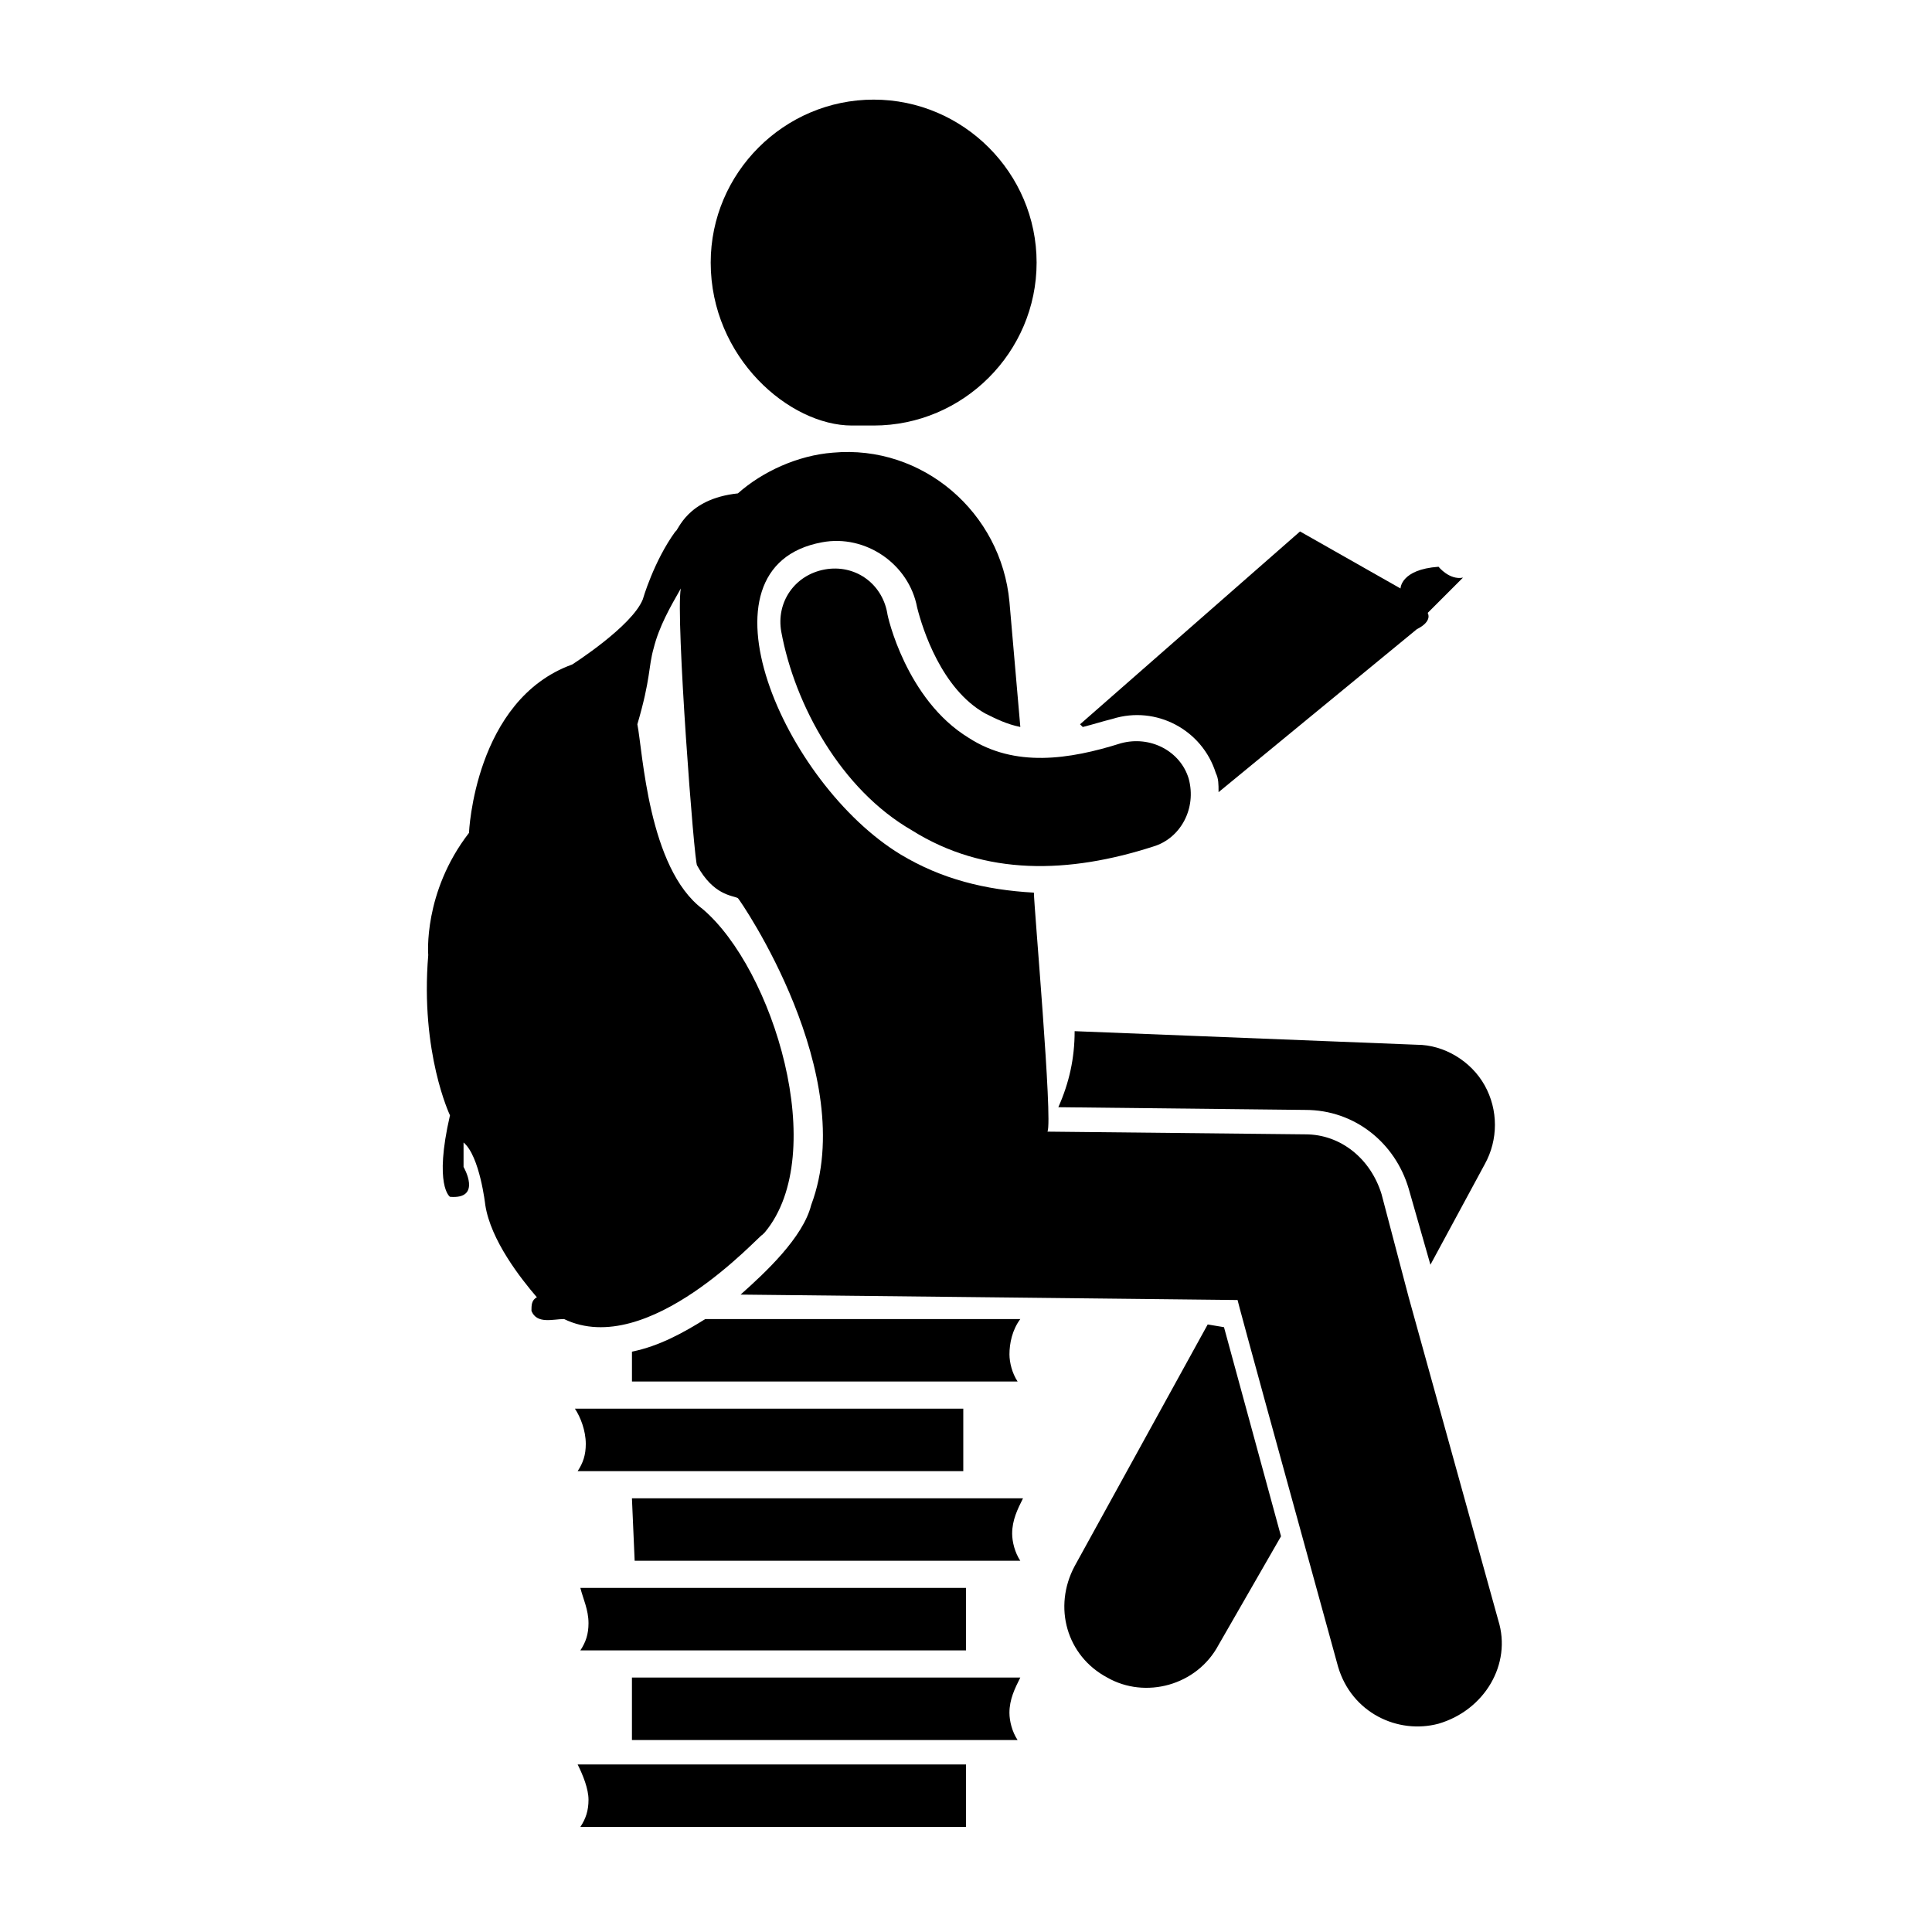 <?xml version="1.0" encoding="UTF-8"?>
<!-- Uploaded to: ICON Repo, www.iconrepo.com, Generator: ICON Repo Mixer Tools -->
<svg fill="#000000" width="800px" height="800px" version="1.1" viewBox="144 144 512 512" xmlns="http://www.w3.org/2000/svg">
 <g>
  <path d="m438.86 334.5c11.516-3.598 23.75 2.879 27.352 14.395 0.719 1.441 0.719 2.879 0.719 5.039l52.539-43.184c4.32-2.16 2.879-4.32 2.879-4.32l9.355-9.355c-3.598 0.719-6.477-2.879-6.477-2.879-10.074 0.719-10.074 5.758-10.074 5.758l-26.633-15.113-58.297 51.102 0.719 0.719c2.879-0.723 5.039-1.441 7.918-2.16z"/>
  <path d="m464.05 495-35.266 64.055c-5.758 10.797-2.16 23.75 8.637 29.508 10.078 5.758 23.75 2.16 29.508-8.637l16.555-28.789-15.113-55.418z"/>
  <path d="m428.79 417.27c0 7.199-1.441 13.676-4.32 20.152l65.496 0.719c12.957 0 23.75 8.637 27.352 20.871l5.758 20.152 14.395-26.629c3.598-6.477 3.598-14.395 0-20.871-3.598-6.477-10.797-10.797-17.992-10.797z"/>
  <path d="m299.96 620.95c0 2.879-0.719 5.039-2.16 7.199h102.2v-16.555h-102.92c1.438 2.879 2.879 6.477 2.879 9.355z"/>
  <path d="m311.47 588.57v16.555h102.2c-1.441-2.16-2.16-5.039-2.16-7.199 0-3.598 1.441-6.477 2.879-9.355z"/>
  <path d="m299.96 574.17c0 2.879-0.719 5.039-2.16 7.199h102.2v-16.555h-102.2c0.719 2.879 2.16 5.758 2.16 9.355z"/>
  <path d="m312.19 557.62h102.2c-1.441-2.16-2.16-5.039-2.16-7.199 0-3.598 1.441-6.477 2.879-9.355l-103.64 0.004z"/>
  <path d="m399.28 533.87v-16.555h-102.92c1.441 2.16 2.879 5.758 2.879 9.355 0 2.879-0.719 5.039-2.16 7.199z"/>
  <path d="m330.91 493.56c-5.758 3.598-12.234 7.199-19.434 8.637v7.918h102.2c-1.441-2.16-2.16-5.039-2.16-7.199 0-2.879 0.719-6.477 2.879-9.355h-83.488z"/>
  <path d="m369.77 256.77h4.32 0.719 0.719c23.75 0 43.184-19.434 43.184-43.184s-19.434-43.184-43.184-43.184-43.184 19.434-43.184 43.184c0 25.191 20.871 43.184 37.426 43.184z"/>
  <path d="m541.07 573.45-23.75-85.648-7.199-27.352c-2.879-9.355-10.797-15.836-20.152-15.836l-68.375-0.719c1.441-2.879-3.598-59.738-3.598-63.336-12.957-0.719-24.473-3.598-35.266-10.078-30.949-18.715-56.141-76.293-20.871-82.77 11.516-2.16 23.031 5.758 25.191 17.273 1.441 5.758 6.477 21.594 17.992 28.07 2.879 1.441 5.758 2.879 9.355 3.598l-2.879-33.109c-2.16-23.75-23.031-41.746-46.781-39.586-9.355 0.719-18.715 5.039-25.191 10.797-13.676 1.441-15.836 10.078-16.555 10.078-5.758 7.918-8.637 17.992-8.637 17.992-2.879 7.199-18.715 17.273-18.715 17.273-25.91 9.355-27.352 44.625-27.352 44.625-12.234 15.836-10.797 32.387-10.797 32.387-2.16 25.91 5.758 42.465 5.758 42.465-4.32 18.715 0 21.594 0 21.594 8.637 0.719 3.598-7.918 3.598-7.918v-6.477c4.32 3.598 5.758 16.555 5.758 16.555 1.441 9.355 9.355 19.434 13.676 24.473-1.441 0.719-1.441 2.16-1.441 3.598 1.441 3.598 5.758 2.16 8.637 2.16 22.312 10.797 51.82-22.312 52.539-22.312l0.719-0.719c17.273-20.871 2.16-69.812-16.555-85.648-14.395-10.797-15.836-41.746-17.273-48.941 3.598-12.234 2.879-15.113 4.32-20.152 1.441-5.758 4.32-10.797 7.199-15.836-1.441 7.199 3.598 73.414 4.32 73.414 4.32 7.918 9.355 7.918 10.797 8.637 0.719 0.719 32.387 46.781 19.434 81.328h-0.719 0.719c-2.16 8.637-12.234 17.992-18.715 23.75 0.719 0 132.43 1.441 131.71 1.441 2.879 10.078-10.078-35.988 26.629 97.164 3.598 12.234 15.836 17.992 26.629 15.113 12.238-3.598 19.438-15.832 15.84-27.348z"/>
  <path d="m400.72 339.54c-16.555-10.078-21.594-32.387-21.594-33.109-1.441-7.918-8.637-12.957-16.555-11.516-7.918 1.441-12.957 8.637-11.516 16.555 3.598 19.434 15.836 41.746 34.547 52.539 19.434 12.234 41.746 11.516 64.055 4.32 7.199-2.16 11.516-10.078 9.355-17.992-2.16-7.199-10.078-11.516-17.992-9.355-13.672 4.316-28.066 6.473-40.301-1.441z"/>
 </g>
</svg>